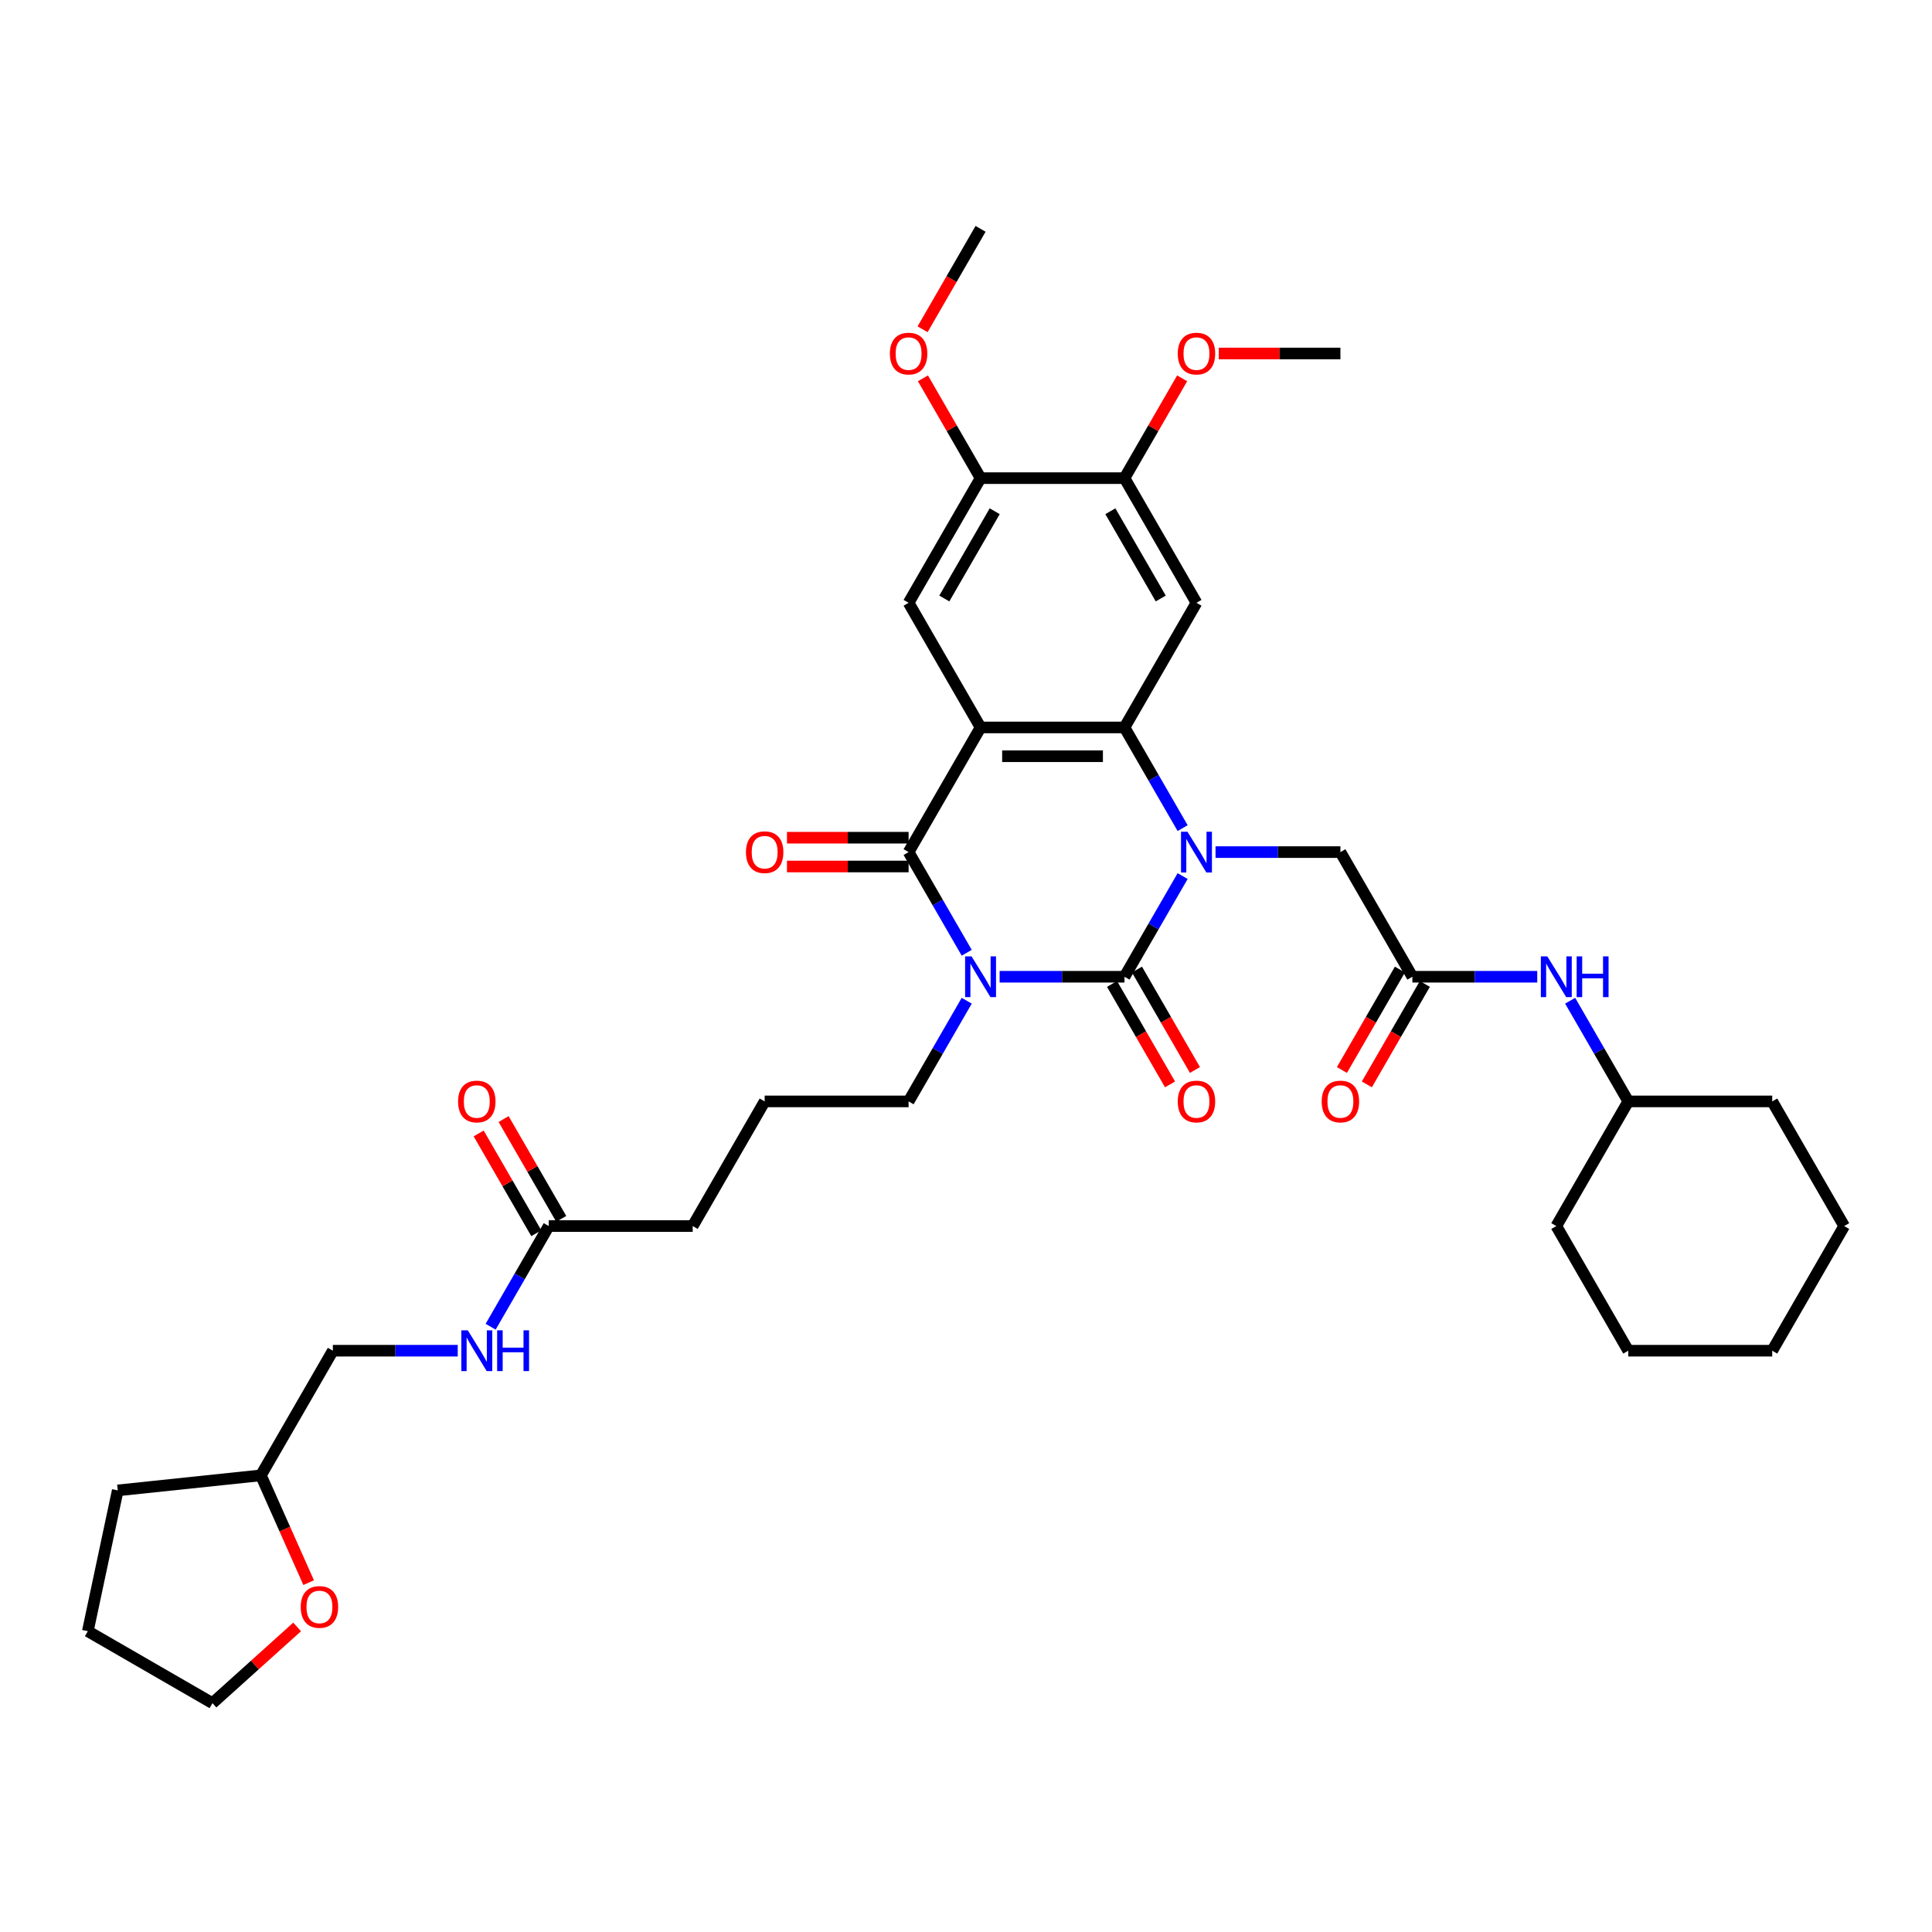 <?xml version='1.0' encoding='iso-8859-1'?>
<svg version='1.1' baseProfile='full'
              xmlns='http://www.w3.org/2000/svg'
                      xmlns:rdkit='http://www.rdkit.org/xml'
                      xmlns:xlink='http://www.w3.org/1999/xlink'
                  xml:space='preserve'
width='1000px' height='1000px' viewBox='0 0 1000 1000'>
<!-- END OF HEADER -->
<rect style='opacity:1.0;fill:#FFFFFF;stroke:none' width='1000' height='1000' x='0' y='0'> </rect>
<path class='bond-0' d='M 517.405,505.564 L 549.723,505.564' style='fill:none;fill-rule:evenodd;stroke:#0000FF;stroke-width:6px;stroke-linecap:butt;stroke-linejoin:miter;stroke-opacity:1' />
<path class='bond-0' d='M 549.723,505.564 L 582.042,505.564' style='fill:none;fill-rule:evenodd;stroke:#000000;stroke-width:6px;stroke-linecap:butt;stroke-linejoin:miter;stroke-opacity:1' />
<path class='bond-3' d='M 500.375,493.152 L 485.333,467.099' style='fill:none;fill-rule:evenodd;stroke:#0000FF;stroke-width:6px;stroke-linecap:butt;stroke-linejoin:miter;stroke-opacity:1' />
<path class='bond-3' d='M 485.333,467.099 L 470.29,441.045' style='fill:none;fill-rule:evenodd;stroke:#000000;stroke-width:6px;stroke-linecap:butt;stroke-linejoin:miter;stroke-opacity:1' />
<path class='bond-17' d='M 500.375,517.976 L 485.333,544.03' style='fill:none;fill-rule:evenodd;stroke:#0000FF;stroke-width:6px;stroke-linecap:butt;stroke-linejoin:miter;stroke-opacity:1' />
<path class='bond-17' d='M 485.333,544.03 L 470.29,570.084' style='fill:none;fill-rule:evenodd;stroke:#000000;stroke-width:6px;stroke-linecap:butt;stroke-linejoin:miter;stroke-opacity:1' />
<path class='bond-1' d='M 582.042,505.564 L 597.084,479.51' style='fill:none;fill-rule:evenodd;stroke:#000000;stroke-width:6px;stroke-linecap:butt;stroke-linejoin:miter;stroke-opacity:1' />
<path class='bond-1' d='M 597.084,479.51 L 612.126,453.457' style='fill:none;fill-rule:evenodd;stroke:#0000FF;stroke-width:6px;stroke-linecap:butt;stroke-linejoin:miter;stroke-opacity:1' />
<path class='bond-11' d='M 575.59,509.289 L 590.597,535.284' style='fill:none;fill-rule:evenodd;stroke:#000000;stroke-width:6px;stroke-linecap:butt;stroke-linejoin:miter;stroke-opacity:1' />
<path class='bond-11' d='M 590.597,535.284 L 605.605,561.278' style='fill:none;fill-rule:evenodd;stroke:#FF0000;stroke-width:6px;stroke-linecap:butt;stroke-linejoin:miter;stroke-opacity:1' />
<path class='bond-11' d='M 588.493,501.839 L 603.501,527.833' style='fill:none;fill-rule:evenodd;stroke:#000000;stroke-width:6px;stroke-linecap:butt;stroke-linejoin:miter;stroke-opacity:1' />
<path class='bond-11' d='M 603.501,527.833 L 618.509,553.828' style='fill:none;fill-rule:evenodd;stroke:#FF0000;stroke-width:6px;stroke-linecap:butt;stroke-linejoin:miter;stroke-opacity:1' />
<path class='bond-7' d='M 629.156,441.045 L 661.474,441.045' style='fill:none;fill-rule:evenodd;stroke:#0000FF;stroke-width:6px;stroke-linecap:butt;stroke-linejoin:miter;stroke-opacity:1' />
<path class='bond-7' d='M 661.474,441.045 L 693.793,441.045' style='fill:none;fill-rule:evenodd;stroke:#000000;stroke-width:6px;stroke-linecap:butt;stroke-linejoin:miter;stroke-opacity:1' />
<path class='bond-37' d='M 612.126,428.633 L 597.084,402.579' style='fill:none;fill-rule:evenodd;stroke:#0000FF;stroke-width:6px;stroke-linecap:butt;stroke-linejoin:miter;stroke-opacity:1' />
<path class='bond-37' d='M 597.084,402.579 L 582.042,376.525' style='fill:none;fill-rule:evenodd;stroke:#000000;stroke-width:6px;stroke-linecap:butt;stroke-linejoin:miter;stroke-opacity:1' />
<path class='bond-2' d='M 507.541,376.525 L 470.29,441.045' style='fill:none;fill-rule:evenodd;stroke:#000000;stroke-width:6px;stroke-linecap:butt;stroke-linejoin:miter;stroke-opacity:1' />
<path class='bond-4' d='M 507.541,376.525 L 582.042,376.525' style='fill:none;fill-rule:evenodd;stroke:#000000;stroke-width:6px;stroke-linecap:butt;stroke-linejoin:miter;stroke-opacity:1' />
<path class='bond-4' d='M 518.716,391.425 L 570.866,391.425' style='fill:none;fill-rule:evenodd;stroke:#000000;stroke-width:6px;stroke-linecap:butt;stroke-linejoin:miter;stroke-opacity:1' />
<path class='bond-6' d='M 507.541,376.525 L 470.29,312.006' style='fill:none;fill-rule:evenodd;stroke:#000000;stroke-width:6px;stroke-linecap:butt;stroke-linejoin:miter;stroke-opacity:1' />
<path class='bond-12' d='M 470.29,433.595 L 438.814,433.595' style='fill:none;fill-rule:evenodd;stroke:#000000;stroke-width:6px;stroke-linecap:butt;stroke-linejoin:miter;stroke-opacity:1' />
<path class='bond-12' d='M 438.814,433.595 L 407.337,433.595' style='fill:none;fill-rule:evenodd;stroke:#FF0000;stroke-width:6px;stroke-linecap:butt;stroke-linejoin:miter;stroke-opacity:1' />
<path class='bond-12' d='M 470.29,448.495 L 438.814,448.495' style='fill:none;fill-rule:evenodd;stroke:#000000;stroke-width:6px;stroke-linecap:butt;stroke-linejoin:miter;stroke-opacity:1' />
<path class='bond-12' d='M 438.814,448.495 L 407.337,448.495' style='fill:none;fill-rule:evenodd;stroke:#FF0000;stroke-width:6px;stroke-linecap:butt;stroke-linejoin:miter;stroke-opacity:1' />
<path class='bond-5' d='M 582.042,376.525 L 619.292,312.006' style='fill:none;fill-rule:evenodd;stroke:#000000;stroke-width:6px;stroke-linecap:butt;stroke-linejoin:miter;stroke-opacity:1' />
<path class='bond-38' d='M 619.292,312.006 L 582.042,247.486' style='fill:none;fill-rule:evenodd;stroke:#000000;stroke-width:6px;stroke-linecap:butt;stroke-linejoin:miter;stroke-opacity:1' />
<path class='bond-38' d='M 600.8,309.778 L 574.725,264.614' style='fill:none;fill-rule:evenodd;stroke:#000000;stroke-width:6px;stroke-linecap:butt;stroke-linejoin:miter;stroke-opacity:1' />
<path class='bond-10' d='M 470.29,312.006 L 507.541,247.486' style='fill:none;fill-rule:evenodd;stroke:#000000;stroke-width:6px;stroke-linecap:butt;stroke-linejoin:miter;stroke-opacity:1' />
<path class='bond-10' d='M 488.782,309.778 L 514.857,264.614' style='fill:none;fill-rule:evenodd;stroke:#000000;stroke-width:6px;stroke-linecap:butt;stroke-linejoin:miter;stroke-opacity:1' />
<path class='bond-8' d='M 693.793,441.045 L 731.043,505.564' style='fill:none;fill-rule:evenodd;stroke:#000000;stroke-width:6px;stroke-linecap:butt;stroke-linejoin:miter;stroke-opacity:1' />
<path class='bond-14' d='M 731.043,505.564 L 763.362,505.564' style='fill:none;fill-rule:evenodd;stroke:#000000;stroke-width:6px;stroke-linecap:butt;stroke-linejoin:miter;stroke-opacity:1' />
<path class='bond-14' d='M 763.362,505.564 L 795.68,505.564' style='fill:none;fill-rule:evenodd;stroke:#0000FF;stroke-width:6px;stroke-linecap:butt;stroke-linejoin:miter;stroke-opacity:1' />
<path class='bond-16' d='M 724.591,501.839 L 709.583,527.833' style='fill:none;fill-rule:evenodd;stroke:#000000;stroke-width:6px;stroke-linecap:butt;stroke-linejoin:miter;stroke-opacity:1' />
<path class='bond-16' d='M 709.583,527.833 L 694.576,553.828' style='fill:none;fill-rule:evenodd;stroke:#FF0000;stroke-width:6px;stroke-linecap:butt;stroke-linejoin:miter;stroke-opacity:1' />
<path class='bond-16' d='M 737.495,509.289 L 722.487,535.284' style='fill:none;fill-rule:evenodd;stroke:#000000;stroke-width:6px;stroke-linecap:butt;stroke-linejoin:miter;stroke-opacity:1' />
<path class='bond-16' d='M 722.487,535.284 L 707.479,561.278' style='fill:none;fill-rule:evenodd;stroke:#FF0000;stroke-width:6px;stroke-linecap:butt;stroke-linejoin:miter;stroke-opacity:1' />
<path class='bond-9' d='M 582.042,247.486 L 507.541,247.486' style='fill:none;fill-rule:evenodd;stroke:#000000;stroke-width:6px;stroke-linecap:butt;stroke-linejoin:miter;stroke-opacity:1' />
<path class='bond-21' d='M 582.042,247.486 L 596.955,221.656' style='fill:none;fill-rule:evenodd;stroke:#000000;stroke-width:6px;stroke-linecap:butt;stroke-linejoin:miter;stroke-opacity:1' />
<path class='bond-21' d='M 596.955,221.656 L 611.868,195.825' style='fill:none;fill-rule:evenodd;stroke:#FF0000;stroke-width:6px;stroke-linecap:butt;stroke-linejoin:miter;stroke-opacity:1' />
<path class='bond-22' d='M 507.541,247.486 L 492.628,221.656' style='fill:none;fill-rule:evenodd;stroke:#000000;stroke-width:6px;stroke-linecap:butt;stroke-linejoin:miter;stroke-opacity:1' />
<path class='bond-22' d='M 492.628,221.656 L 477.714,195.825' style='fill:none;fill-rule:evenodd;stroke:#FF0000;stroke-width:6px;stroke-linecap:butt;stroke-linejoin:miter;stroke-opacity:1' />
<path class='bond-13' d='M 284.038,634.603 L 358.539,634.603' style='fill:none;fill-rule:evenodd;stroke:#000000;stroke-width:6px;stroke-linecap:butt;stroke-linejoin:miter;stroke-opacity:1' />
<path class='bond-15' d='M 284.038,634.603 L 268.996,660.657' style='fill:none;fill-rule:evenodd;stroke:#000000;stroke-width:6px;stroke-linecap:butt;stroke-linejoin:miter;stroke-opacity:1' />
<path class='bond-15' d='M 268.996,660.657 L 253.954,686.711' style='fill:none;fill-rule:evenodd;stroke:#0000FF;stroke-width:6px;stroke-linecap:butt;stroke-linejoin:miter;stroke-opacity:1' />
<path class='bond-18' d='M 290.49,630.878 L 275.577,605.048' style='fill:none;fill-rule:evenodd;stroke:#000000;stroke-width:6px;stroke-linecap:butt;stroke-linejoin:miter;stroke-opacity:1' />
<path class='bond-18' d='M 275.577,605.048 L 260.664,579.218' style='fill:none;fill-rule:evenodd;stroke:#FF0000;stroke-width:6px;stroke-linecap:butt;stroke-linejoin:miter;stroke-opacity:1' />
<path class='bond-18' d='M 277.586,638.328 L 262.673,612.498' style='fill:none;fill-rule:evenodd;stroke:#000000;stroke-width:6px;stroke-linecap:butt;stroke-linejoin:miter;stroke-opacity:1' />
<path class='bond-18' d='M 262.673,612.498 L 247.76,586.668' style='fill:none;fill-rule:evenodd;stroke:#FF0000;stroke-width:6px;stroke-linecap:butt;stroke-linejoin:miter;stroke-opacity:1' />
<path class='bond-24' d='M 812.71,517.976 L 827.752,544.03' style='fill:none;fill-rule:evenodd;stroke:#0000FF;stroke-width:6px;stroke-linecap:butt;stroke-linejoin:miter;stroke-opacity:1' />
<path class='bond-24' d='M 827.752,544.03 L 842.794,570.084' style='fill:none;fill-rule:evenodd;stroke:#000000;stroke-width:6px;stroke-linecap:butt;stroke-linejoin:miter;stroke-opacity:1' />
<path class='bond-20' d='M 236.924,699.123 L 204.606,699.123' style='fill:none;fill-rule:evenodd;stroke:#0000FF;stroke-width:6px;stroke-linecap:butt;stroke-linejoin:miter;stroke-opacity:1' />
<path class='bond-20' d='M 204.606,699.123 L 172.287,699.123' style='fill:none;fill-rule:evenodd;stroke:#000000;stroke-width:6px;stroke-linecap:butt;stroke-linejoin:miter;stroke-opacity:1' />
<path class='bond-25' d='M 470.29,570.084 L 395.79,570.084' style='fill:none;fill-rule:evenodd;stroke:#000000;stroke-width:6px;stroke-linecap:butt;stroke-linejoin:miter;stroke-opacity:1' />
<path class='bond-19' d='M 159.76,819.171 L 147.398,791.407' style='fill:none;fill-rule:evenodd;stroke:#FF0000;stroke-width:6px;stroke-linecap:butt;stroke-linejoin:miter;stroke-opacity:1' />
<path class='bond-19' d='M 147.398,791.407 L 135.037,763.643' style='fill:none;fill-rule:evenodd;stroke:#000000;stroke-width:6px;stroke-linecap:butt;stroke-linejoin:miter;stroke-opacity:1' />
<path class='bond-27' d='M 153.791,842.1 L 131.883,861.827' style='fill:none;fill-rule:evenodd;stroke:#FF0000;stroke-width:6px;stroke-linecap:butt;stroke-linejoin:miter;stroke-opacity:1' />
<path class='bond-27' d='M 131.883,861.827 L 109.974,881.553' style='fill:none;fill-rule:evenodd;stroke:#000000;stroke-width:6px;stroke-linecap:butt;stroke-linejoin:miter;stroke-opacity:1' />
<path class='bond-23' d='M 172.287,699.123 L 135.037,763.643' style='fill:none;fill-rule:evenodd;stroke:#000000;stroke-width:6px;stroke-linecap:butt;stroke-linejoin:miter;stroke-opacity:1' />
<path class='bond-29' d='M 630.84,182.966 L 662.316,182.966' style='fill:none;fill-rule:evenodd;stroke:#FF0000;stroke-width:6px;stroke-linecap:butt;stroke-linejoin:miter;stroke-opacity:1' />
<path class='bond-29' d='M 662.316,182.966 L 693.793,182.966' style='fill:none;fill-rule:evenodd;stroke:#000000;stroke-width:6px;stroke-linecap:butt;stroke-linejoin:miter;stroke-opacity:1' />
<path class='bond-28' d='M 477.525,170.435 L 492.533,144.441' style='fill:none;fill-rule:evenodd;stroke:#FF0000;stroke-width:6px;stroke-linecap:butt;stroke-linejoin:miter;stroke-opacity:1' />
<path class='bond-28' d='M 492.533,144.441 L 507.541,118.447' style='fill:none;fill-rule:evenodd;stroke:#000000;stroke-width:6px;stroke-linecap:butt;stroke-linejoin:miter;stroke-opacity:1' />
<path class='bond-30' d='M 135.037,763.643 L 60.944,771.43' style='fill:none;fill-rule:evenodd;stroke:#000000;stroke-width:6px;stroke-linecap:butt;stroke-linejoin:miter;stroke-opacity:1' />
<path class='bond-31' d='M 842.794,570.084 L 805.544,634.603' style='fill:none;fill-rule:evenodd;stroke:#000000;stroke-width:6px;stroke-linecap:butt;stroke-linejoin:miter;stroke-opacity:1' />
<path class='bond-32' d='M 842.794,570.084 L 917.295,570.084' style='fill:none;fill-rule:evenodd;stroke:#000000;stroke-width:6px;stroke-linecap:butt;stroke-linejoin:miter;stroke-opacity:1' />
<path class='bond-26' d='M 395.79,570.084 L 358.539,634.603' style='fill:none;fill-rule:evenodd;stroke:#000000;stroke-width:6px;stroke-linecap:butt;stroke-linejoin:miter;stroke-opacity:1' />
<path class='bond-39' d='M 109.974,881.553 L 45.455,844.303' style='fill:none;fill-rule:evenodd;stroke:#000000;stroke-width:6px;stroke-linecap:butt;stroke-linejoin:miter;stroke-opacity:1' />
<path class='bond-33' d='M 60.944,771.43 L 45.455,844.303' style='fill:none;fill-rule:evenodd;stroke:#000000;stroke-width:6px;stroke-linecap:butt;stroke-linejoin:miter;stroke-opacity:1' />
<path class='bond-34' d='M 805.544,634.603 L 842.794,699.123' style='fill:none;fill-rule:evenodd;stroke:#000000;stroke-width:6px;stroke-linecap:butt;stroke-linejoin:miter;stroke-opacity:1' />
<path class='bond-35' d='M 917.295,570.084 L 954.545,634.603' style='fill:none;fill-rule:evenodd;stroke:#000000;stroke-width:6px;stroke-linecap:butt;stroke-linejoin:miter;stroke-opacity:1' />
<path class='bond-40' d='M 842.794,699.123 L 917.295,699.123' style='fill:none;fill-rule:evenodd;stroke:#000000;stroke-width:6px;stroke-linecap:butt;stroke-linejoin:miter;stroke-opacity:1' />
<path class='bond-36' d='M 954.545,634.603 L 917.295,699.123' style='fill:none;fill-rule:evenodd;stroke:#000000;stroke-width:6px;stroke-linecap:butt;stroke-linejoin:miter;stroke-opacity:1' />
<path  class='atom-0' d='M 502.877 495.015
L 509.791 506.19
Q 510.476 507.293, 511.579 509.289
Q 512.681 511.286, 512.741 511.405
L 512.741 495.015
L 515.542 495.015
L 515.542 516.114
L 512.651 516.114
L 505.231 503.895
Q 504.367 502.465, 503.443 500.826
Q 502.549 499.187, 502.281 498.68
L 502.281 516.114
L 499.539 516.114
L 499.539 495.015
L 502.877 495.015
' fill='#0000FF'/>
<path  class='atom-2' d='M 614.628 430.495
L 621.542 441.671
Q 622.227 442.773, 623.33 444.77
Q 624.432 446.766, 624.492 446.886
L 624.492 430.495
L 627.293 430.495
L 627.293 451.594
L 624.403 451.594
L 616.982 439.376
Q 616.118 437.945, 615.194 436.306
Q 614.3 434.667, 614.032 434.161
L 614.032 451.594
L 611.291 451.594
L 611.291 430.495
L 614.628 430.495
' fill='#0000FF'/>
<path  class='atom-12' d='M 609.607 570.143
Q 609.607 565.077, 612.11 562.246
Q 614.613 559.415, 619.292 559.415
Q 623.971 559.415, 626.474 562.246
Q 628.977 565.077, 628.977 570.143
Q 628.977 575.269, 626.444 578.19
Q 623.911 581.08, 619.292 581.08
Q 614.643 581.08, 612.11 578.19
Q 609.607 575.299, 609.607 570.143
M 619.292 578.696
Q 622.51 578.696, 624.239 576.551
Q 625.997 574.375, 625.997 570.143
Q 625.997 566.001, 624.239 563.915
Q 622.51 561.799, 619.292 561.799
Q 616.073 561.799, 614.315 563.885
Q 612.587 565.971, 612.587 570.143
Q 612.587 574.405, 614.315 576.551
Q 616.073 578.696, 619.292 578.696
' fill='#FF0000'/>
<path  class='atom-13' d='M 386.104 441.104
Q 386.104 436.038, 388.608 433.207
Q 391.111 430.376, 395.79 430.376
Q 400.468 430.376, 402.971 433.207
Q 405.475 436.038, 405.475 441.104
Q 405.475 446.23, 402.942 449.15
Q 400.409 452.041, 395.79 452.041
Q 391.141 452.041, 388.608 449.15
Q 386.104 446.26, 386.104 441.104
M 395.79 449.657
Q 399.008 449.657, 400.736 447.511
Q 402.495 445.336, 402.495 441.104
Q 402.495 436.962, 400.736 434.876
Q 399.008 432.76, 395.79 432.76
Q 392.571 432.76, 390.813 434.846
Q 389.084 436.932, 389.084 441.104
Q 389.084 445.366, 390.813 447.511
Q 392.571 449.657, 395.79 449.657
' fill='#FF0000'/>
<path  class='atom-15' d='M 800.88 495.015
L 807.794 506.19
Q 808.479 507.293, 809.582 509.289
Q 810.684 511.286, 810.744 511.405
L 810.744 495.015
L 813.545 495.015
L 813.545 516.114
L 810.655 516.114
L 803.234 503.895
Q 802.37 502.465, 801.446 500.826
Q 800.552 499.187, 800.284 498.68
L 800.284 516.114
L 797.542 516.114
L 797.542 495.015
L 800.88 495.015
' fill='#0000FF'/>
<path  class='atom-15' d='M 816.078 495.015
L 818.939 495.015
L 818.939 503.985
L 829.727 503.985
L 829.727 495.015
L 832.588 495.015
L 832.588 516.114
L 829.727 516.114
L 829.727 506.369
L 818.939 506.369
L 818.939 516.114
L 816.078 516.114
L 816.078 495.015
' fill='#0000FF'/>
<path  class='atom-16' d='M 242.124 688.574
L 249.038 699.749
Q 249.723 700.851, 250.826 702.848
Q 251.929 704.845, 251.988 704.964
L 251.988 688.574
L 254.789 688.574
L 254.789 709.672
L 251.899 709.672
L 244.478 697.454
Q 243.614 696.024, 242.69 694.385
Q 241.796 692.746, 241.528 692.239
L 241.528 709.672
L 238.787 709.672
L 238.787 688.574
L 242.124 688.574
' fill='#0000FF'/>
<path  class='atom-16' d='M 257.322 688.574
L 260.183 688.574
L 260.183 697.544
L 270.971 697.544
L 270.971 688.574
L 273.832 688.574
L 273.832 709.672
L 270.971 709.672
L 270.971 699.928
L 260.183 699.928
L 260.183 709.672
L 257.322 709.672
L 257.322 688.574
' fill='#0000FF'/>
<path  class='atom-17' d='M 684.108 570.143
Q 684.108 565.077, 686.611 562.246
Q 689.114 559.415, 693.793 559.415
Q 698.471 559.415, 700.975 562.246
Q 703.478 565.077, 703.478 570.143
Q 703.478 575.269, 700.945 578.19
Q 698.412 581.08, 693.793 581.08
Q 689.144 581.08, 686.611 578.19
Q 684.108 575.299, 684.108 570.143
M 693.793 578.696
Q 697.011 578.696, 698.74 576.551
Q 700.498 574.375, 700.498 570.143
Q 700.498 566.001, 698.74 563.915
Q 697.011 561.799, 693.793 561.799
Q 690.574 561.799, 688.816 563.885
Q 687.088 565.971, 687.088 570.143
Q 687.088 574.405, 688.816 576.551
Q 690.574 578.696, 693.793 578.696
' fill='#FF0000'/>
<path  class='atom-19' d='M 237.103 570.143
Q 237.103 565.077, 239.606 562.246
Q 242.109 559.415, 246.788 559.415
Q 251.467 559.415, 253.97 562.246
Q 256.473 565.077, 256.473 570.143
Q 256.473 575.269, 253.94 578.19
Q 251.407 581.08, 246.788 581.08
Q 242.139 581.08, 239.606 578.19
Q 237.103 575.299, 237.103 570.143
M 246.788 578.696
Q 250.006 578.696, 251.735 576.551
Q 253.493 574.375, 253.493 570.143
Q 253.493 566.001, 251.735 563.915
Q 250.006 561.799, 246.788 561.799
Q 243.57 561.799, 241.811 563.885
Q 240.083 565.971, 240.083 570.143
Q 240.083 574.405, 241.811 576.551
Q 243.57 578.696, 246.788 578.696
' fill='#FF0000'/>
<path  class='atom-20' d='M 155.654 831.762
Q 155.654 826.696, 158.157 823.865
Q 160.66 821.034, 165.339 821.034
Q 170.018 821.034, 172.521 823.865
Q 175.024 826.696, 175.024 831.762
Q 175.024 836.888, 172.491 839.808
Q 169.958 842.699, 165.339 842.699
Q 160.69 842.699, 158.157 839.808
Q 155.654 836.917, 155.654 831.762
M 165.339 840.315
Q 168.557 840.315, 170.286 838.169
Q 172.044 835.994, 172.044 831.762
Q 172.044 827.62, 170.286 825.534
Q 168.557 823.418, 165.339 823.418
Q 162.121 823.418, 160.362 825.504
Q 158.634 827.59, 158.634 831.762
Q 158.634 836.023, 160.362 838.169
Q 162.121 840.315, 165.339 840.315
' fill='#FF0000'/>
<path  class='atom-22' d='M 609.607 183.026
Q 609.607 177.96, 612.11 175.129
Q 614.613 172.298, 619.292 172.298
Q 623.971 172.298, 626.474 175.129
Q 628.977 177.96, 628.977 183.026
Q 628.977 188.152, 626.444 191.072
Q 623.911 193.963, 619.292 193.963
Q 614.643 193.963, 612.11 191.072
Q 609.607 188.181, 609.607 183.026
M 619.292 191.579
Q 622.51 191.579, 624.239 189.433
Q 625.997 187.258, 625.997 183.026
Q 625.997 178.884, 624.239 176.798
Q 622.51 174.682, 619.292 174.682
Q 616.073 174.682, 614.315 176.768
Q 612.587 178.854, 612.587 183.026
Q 612.587 187.287, 614.315 189.433
Q 616.073 191.579, 619.292 191.579
' fill='#FF0000'/>
<path  class='atom-23' d='M 460.605 183.026
Q 460.605 177.96, 463.108 175.129
Q 465.612 172.298, 470.29 172.298
Q 474.969 172.298, 477.472 175.129
Q 479.975 177.96, 479.975 183.026
Q 479.975 188.152, 477.442 191.072
Q 474.909 193.963, 470.29 193.963
Q 465.641 193.963, 463.108 191.072
Q 460.605 188.181, 460.605 183.026
M 470.29 191.579
Q 473.509 191.579, 475.237 189.433
Q 476.995 187.258, 476.995 183.026
Q 476.995 178.884, 475.237 176.798
Q 473.509 174.682, 470.29 174.682
Q 467.072 174.682, 465.314 176.768
Q 463.585 178.854, 463.585 183.026
Q 463.585 187.287, 465.314 189.433
Q 467.072 191.579, 470.29 191.579
' fill='#FF0000'/>
</svg>
